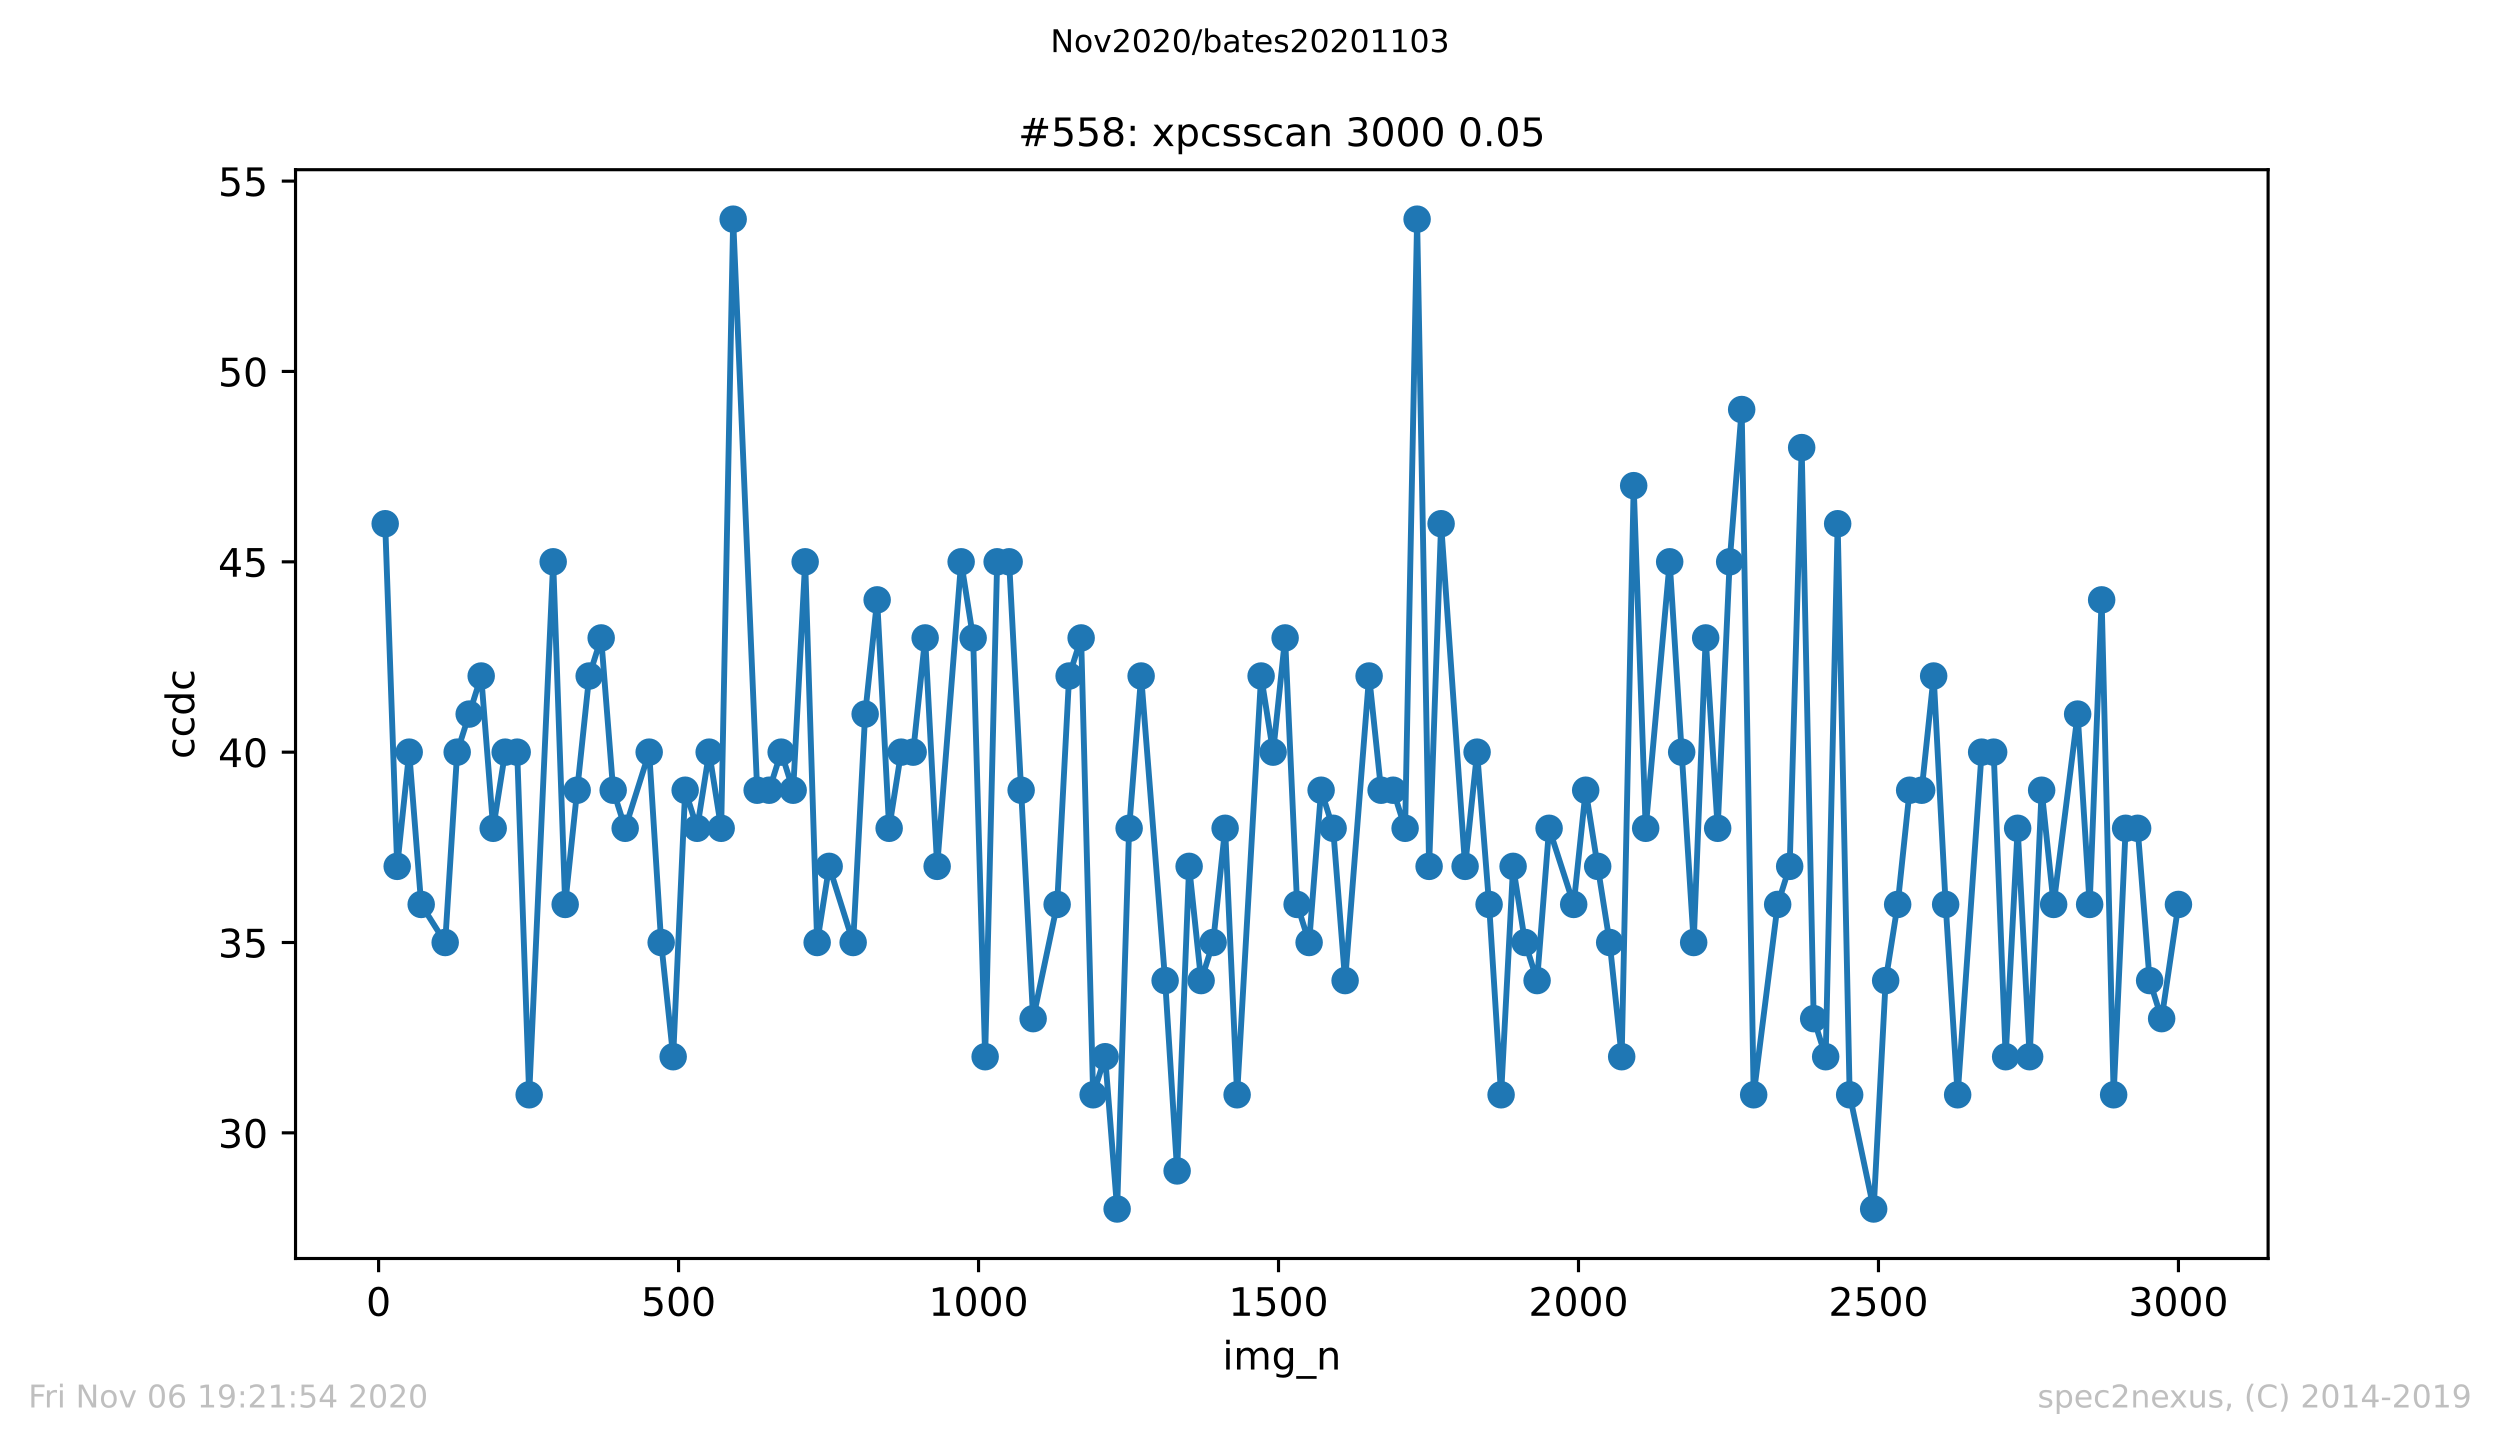 <?xml version="1.0" encoding="utf-8" standalone="no"?>
<!DOCTYPE svg PUBLIC "-//W3C//DTD SVG 1.1//EN"
  "http://www.w3.org/Graphics/SVG/1.1/DTD/svg11.dtd">
<!-- Created with matplotlib (https://matplotlib.org/) -->
<svg height="367.2pt" version="1.1" viewBox="0 0 636.48 367.2" width="636.48pt" xmlns="http://www.w3.org/2000/svg" xmlns:xlink="http://www.w3.org/1999/xlink">
 <defs>
  <style type="text/css">
*{stroke-linecap:butt;stroke-linejoin:round;}
  </style>
 </defs>
 <g id="figure_1">
  <g id="patch_1">
   <path d="M 0 367.2 
L 636.48 367.2 
L 636.48 0 
L 0 0 
z
" style="fill:#ffffff;"/>
  </g>
  <g id="axes_1">
   <g id="patch_2">
    <path d="M 75.24 320.4 
L 577.44 320.4 
L 577.44 43.2 
L 75.24 43.2 
z
" style="fill:#ffffff;"/>
   </g>
   <g id="matplotlib.axis_1">
    <g id="xtick_1">
     <g id="line2d_1">
      <defs>
       <path d="M 0 0 
L 0 3.5 
" id="m0e3a512963" style="stroke:#000000;stroke-width:0.8;"/>
      </defs>
      <g>
       <use style="stroke:#000000;stroke-width:0.8;" x="96.387" xlink:href="#m0e3a512963" y="320.4"/>
      </g>
     </g>
     <g id="text_1">
      <!-- 0 -->
      <defs>
       <path d="M 31.781 66.406 
Q 24.172 66.406 20.328 58.906 
Q 16.5 51.422 16.5 36.375 
Q 16.5 21.391 20.328 13.891 
Q 24.172 6.391 31.781 6.391 
Q 39.453 6.391 43.281 13.891 
Q 47.125 21.391 47.125 36.375 
Q 47.125 51.422 43.281 58.906 
Q 39.453 66.406 31.781 66.406 
z
M 31.781 74.219 
Q 44.047 74.219 50.516 64.516 
Q 56.984 54.828 56.984 36.375 
Q 56.984 17.969 50.516 8.266 
Q 44.047 -1.422 31.781 -1.422 
Q 19.531 -1.422 13.062 8.266 
Q 6.594 17.969 6.594 36.375 
Q 6.594 54.828 13.062 64.516 
Q 19.531 74.219 31.781 74.219 
z
" id="DejaVuSans-48"/>
      </defs>
      <g transform="translate(93.206 334.998)scale(0.1 -0.1)">
       <use xlink:href="#DejaVuSans-48"/>
      </g>
     </g>
    </g>
    <g id="xtick_2">
     <g id="line2d_2">
      <g>
       <use style="stroke:#000000;stroke-width:0.8;" x="172.758" xlink:href="#m0e3a512963" y="320.4"/>
      </g>
     </g>
     <g id="text_2">
      <!-- 500 -->
      <defs>
       <path d="M 10.797 72.906 
L 49.516 72.906 
L 49.516 64.594 
L 19.828 64.594 
L 19.828 46.734 
Q 21.969 47.469 24.109 47.828 
Q 26.266 48.188 28.422 48.188 
Q 40.625 48.188 47.75 41.5 
Q 54.891 34.812 54.891 23.391 
Q 54.891 11.625 47.562 5.094 
Q 40.234 -1.422 26.906 -1.422 
Q 22.312 -1.422 17.547 -0.641 
Q 12.797 0.141 7.719 1.703 
L 7.719 11.625 
Q 12.109 9.234 16.797 8.062 
Q 21.484 6.891 26.703 6.891 
Q 35.156 6.891 40.078 11.328 
Q 45.016 15.766 45.016 23.391 
Q 45.016 31 40.078 35.438 
Q 35.156 39.891 26.703 39.891 
Q 22.75 39.891 18.812 39.016 
Q 14.891 38.141 10.797 36.281 
z
" id="DejaVuSans-53"/>
      </defs>
      <g transform="translate(163.214 334.998)scale(0.1 -0.1)">
       <use xlink:href="#DejaVuSans-53"/>
       <use x="63.623" xlink:href="#DejaVuSans-48"/>
       <use x="127.246" xlink:href="#DejaVuSans-48"/>
      </g>
     </g>
    </g>
    <g id="xtick_3">
     <g id="line2d_3">
      <g>
       <use style="stroke:#000000;stroke-width:0.8;" x="249.129" xlink:href="#m0e3a512963" y="320.4"/>
      </g>
     </g>
     <g id="text_3">
      <!-- 1000 -->
      <defs>
       <path d="M 12.406 8.297 
L 28.516 8.297 
L 28.516 63.922 
L 10.984 60.406 
L 10.984 69.391 
L 28.422 72.906 
L 38.281 72.906 
L 38.281 8.297 
L 54.391 8.297 
L 54.391 0 
L 12.406 0 
z
" id="DejaVuSans-49"/>
      </defs>
      <g transform="translate(236.404 334.998)scale(0.1 -0.1)">
       <use xlink:href="#DejaVuSans-49"/>
       <use x="63.623" xlink:href="#DejaVuSans-48"/>
       <use x="127.246" xlink:href="#DejaVuSans-48"/>
       <use x="190.869" xlink:href="#DejaVuSans-48"/>
      </g>
     </g>
    </g>
    <g id="xtick_4">
     <g id="line2d_4">
      <g>
       <use style="stroke:#000000;stroke-width:0.8;" x="325.5" xlink:href="#m0e3a512963" y="320.4"/>
      </g>
     </g>
     <g id="text_4">
      <!-- 1500 -->
      <g transform="translate(312.775 334.998)scale(0.1 -0.1)">
       <use xlink:href="#DejaVuSans-49"/>
       <use x="63.623" xlink:href="#DejaVuSans-53"/>
       <use x="127.246" xlink:href="#DejaVuSans-48"/>
       <use x="190.869" xlink:href="#DejaVuSans-48"/>
      </g>
     </g>
    </g>
    <g id="xtick_5">
     <g id="line2d_5">
      <g>
       <use style="stroke:#000000;stroke-width:0.8;" x="401.871" xlink:href="#m0e3a512963" y="320.4"/>
      </g>
     </g>
     <g id="text_5">
      <!-- 2000 -->
      <defs>
       <path d="M 19.188 8.297 
L 53.609 8.297 
L 53.609 0 
L 7.328 0 
L 7.328 8.297 
Q 12.938 14.109 22.625 23.891 
Q 32.328 33.688 34.812 36.531 
Q 39.547 41.844 41.422 45.531 
Q 43.312 49.219 43.312 52.781 
Q 43.312 58.594 39.234 62.25 
Q 35.156 65.922 28.609 65.922 
Q 23.969 65.922 18.812 64.312 
Q 13.672 62.703 7.812 59.422 
L 7.812 69.391 
Q 13.766 71.781 18.938 73 
Q 24.125 74.219 28.422 74.219 
Q 39.75 74.219 46.484 68.547 
Q 53.219 62.891 53.219 53.422 
Q 53.219 48.922 51.531 44.891 
Q 49.859 40.875 45.406 35.406 
Q 44.188 33.984 37.641 27.219 
Q 31.109 20.453 19.188 8.297 
z
" id="DejaVuSans-50"/>
      </defs>
      <g transform="translate(389.146 334.998)scale(0.1 -0.1)">
       <use xlink:href="#DejaVuSans-50"/>
       <use x="63.623" xlink:href="#DejaVuSans-48"/>
       <use x="127.246" xlink:href="#DejaVuSans-48"/>
       <use x="190.869" xlink:href="#DejaVuSans-48"/>
      </g>
     </g>
    </g>
    <g id="xtick_6">
     <g id="line2d_6">
      <g>
       <use style="stroke:#000000;stroke-width:0.8;" x="478.242" xlink:href="#m0e3a512963" y="320.4"/>
      </g>
     </g>
     <g id="text_6">
      <!-- 2500 -->
      <g transform="translate(465.517 334.998)scale(0.1 -0.1)">
       <use xlink:href="#DejaVuSans-50"/>
       <use x="63.623" xlink:href="#DejaVuSans-53"/>
       <use x="127.246" xlink:href="#DejaVuSans-48"/>
       <use x="190.869" xlink:href="#DejaVuSans-48"/>
      </g>
     </g>
    </g>
    <g id="xtick_7">
     <g id="line2d_7">
      <g>
       <use style="stroke:#000000;stroke-width:0.8;" x="554.613" xlink:href="#m0e3a512963" y="320.4"/>
      </g>
     </g>
     <g id="text_7">
      <!-- 3000 -->
      <defs>
       <path d="M 40.578 39.312 
Q 47.656 37.797 51.625 33 
Q 55.609 28.219 55.609 21.188 
Q 55.609 10.406 48.188 4.484 
Q 40.766 -1.422 27.094 -1.422 
Q 22.516 -1.422 17.656 -0.516 
Q 12.797 0.391 7.625 2.203 
L 7.625 11.719 
Q 11.719 9.328 16.594 8.109 
Q 21.484 6.891 26.812 6.891 
Q 36.078 6.891 40.938 10.547 
Q 45.797 14.203 45.797 21.188 
Q 45.797 27.641 41.281 31.266 
Q 36.766 34.906 28.719 34.906 
L 20.219 34.906 
L 20.219 43.016 
L 29.109 43.016 
Q 36.375 43.016 40.234 45.922 
Q 44.094 48.828 44.094 54.297 
Q 44.094 59.906 40.109 62.906 
Q 36.141 65.922 28.719 65.922 
Q 24.656 65.922 20.016 65.031 
Q 15.375 64.156 9.812 62.312 
L 9.812 71.094 
Q 15.438 72.656 20.344 73.438 
Q 25.25 74.219 29.594 74.219 
Q 40.828 74.219 47.359 69.109 
Q 53.906 64.016 53.906 55.328 
Q 53.906 49.266 50.438 45.094 
Q 46.969 40.922 40.578 39.312 
z
" id="DejaVuSans-51"/>
      </defs>
      <g transform="translate(541.888 334.998)scale(0.1 -0.1)">
       <use xlink:href="#DejaVuSans-51"/>
       <use x="63.623" xlink:href="#DejaVuSans-48"/>
       <use x="127.246" xlink:href="#DejaVuSans-48"/>
       <use x="190.869" xlink:href="#DejaVuSans-48"/>
      </g>
     </g>
    </g>
    <g id="text_8">
     <!-- img_n -->
     <defs>
      <path d="M 9.422 54.688 
L 18.406 54.688 
L 18.406 0 
L 9.422 0 
z
M 9.422 75.984 
L 18.406 75.984 
L 18.406 64.594 
L 9.422 64.594 
z
" id="DejaVuSans-105"/>
      <path d="M 52 44.188 
Q 55.375 50.25 60.062 53.125 
Q 64.75 56 71.094 56 
Q 79.641 56 84.281 50.016 
Q 88.922 44.047 88.922 33.016 
L 88.922 0 
L 79.891 0 
L 79.891 32.719 
Q 79.891 40.578 77.094 44.375 
Q 74.312 48.188 68.609 48.188 
Q 61.625 48.188 57.562 43.547 
Q 53.516 38.922 53.516 30.906 
L 53.516 0 
L 44.484 0 
L 44.484 32.719 
Q 44.484 40.625 41.703 44.406 
Q 38.922 48.188 33.109 48.188 
Q 26.219 48.188 22.156 43.531 
Q 18.109 38.875 18.109 30.906 
L 18.109 0 
L 9.078 0 
L 9.078 54.688 
L 18.109 54.688 
L 18.109 46.188 
Q 21.188 51.219 25.484 53.609 
Q 29.781 56 35.688 56 
Q 41.656 56 45.828 52.969 
Q 50 49.953 52 44.188 
z
" id="DejaVuSans-109"/>
      <path d="M 45.406 27.984 
Q 45.406 37.75 41.375 43.109 
Q 37.359 48.484 30.078 48.484 
Q 22.859 48.484 18.828 43.109 
Q 14.797 37.75 14.797 27.984 
Q 14.797 18.266 18.828 12.891 
Q 22.859 7.516 30.078 7.516 
Q 37.359 7.516 41.375 12.891 
Q 45.406 18.266 45.406 27.984 
z
M 54.391 6.781 
Q 54.391 -7.172 48.188 -13.984 
Q 42 -20.797 29.203 -20.797 
Q 24.469 -20.797 20.266 -20.094 
Q 16.062 -19.391 12.109 -17.922 
L 12.109 -9.188 
Q 16.062 -11.328 19.922 -12.344 
Q 23.781 -13.375 27.781 -13.375 
Q 36.625 -13.375 41.016 -8.766 
Q 45.406 -4.156 45.406 5.172 
L 45.406 9.625 
Q 42.625 4.781 38.281 2.391 
Q 33.938 0 27.875 0 
Q 17.828 0 11.672 7.656 
Q 5.516 15.328 5.516 27.984 
Q 5.516 40.672 11.672 48.328 
Q 17.828 56 27.875 56 
Q 33.938 56 38.281 53.609 
Q 42.625 51.219 45.406 46.391 
L 45.406 54.688 
L 54.391 54.688 
z
" id="DejaVuSans-103"/>
      <path d="M 50.984 -16.609 
L 50.984 -23.578 
L -0.984 -23.578 
L -0.984 -16.609 
z
" id="DejaVuSans-95"/>
      <path d="M 54.891 33.016 
L 54.891 0 
L 45.906 0 
L 45.906 32.719 
Q 45.906 40.484 42.875 44.328 
Q 39.844 48.188 33.797 48.188 
Q 26.516 48.188 22.312 43.547 
Q 18.109 38.922 18.109 30.906 
L 18.109 0 
L 9.078 0 
L 9.078 54.688 
L 18.109 54.688 
L 18.109 46.188 
Q 21.344 51.125 25.703 53.562 
Q 30.078 56 35.797 56 
Q 45.219 56 50.047 50.172 
Q 54.891 44.344 54.891 33.016 
z
" id="DejaVuSans-110"/>
     </defs>
     <g transform="translate(311.238 348.677)scale(0.1 -0.1)">
      <use xlink:href="#DejaVuSans-105"/>
      <use x="27.783" xlink:href="#DejaVuSans-109"/>
      <use x="125.195" xlink:href="#DejaVuSans-103"/>
      <use x="188.672" xlink:href="#DejaVuSans-95"/>
      <use x="238.672" xlink:href="#DejaVuSans-110"/>
     </g>
    </g>
   </g>
   <g id="matplotlib.axis_2">
    <g id="ytick_1">
     <g id="line2d_8">
      <defs>
       <path d="M 0 0 
L -3.5 0 
" id="m3e9cbdfc74" style="stroke:#000000;stroke-width:0.8;"/>
      </defs>
      <g>
       <use style="stroke:#000000;stroke-width:0.8;" x="75.24" xlink:href="#m3e9cbdfc74" y="288.415"/>
      </g>
     </g>
     <g id="text_9">
      <!-- 30 -->
      <g transform="translate(55.515 292.215)scale(0.1 -0.1)">
       <use xlink:href="#DejaVuSans-51"/>
       <use x="63.623" xlink:href="#DejaVuSans-48"/>
      </g>
     </g>
    </g>
    <g id="ytick_2">
     <g id="line2d_9">
      <g>
       <use style="stroke:#000000;stroke-width:0.8;" x="75.24" xlink:href="#m3e9cbdfc74" y="239.954"/>
      </g>
     </g>
     <g id="text_10">
      <!-- 35 -->
      <g transform="translate(55.515 243.753)scale(0.1 -0.1)">
       <use xlink:href="#DejaVuSans-51"/>
       <use x="63.623" xlink:href="#DejaVuSans-53"/>
      </g>
     </g>
    </g>
    <g id="ytick_3">
     <g id="line2d_10">
      <g>
       <use style="stroke:#000000;stroke-width:0.8;" x="75.24" xlink:href="#m3e9cbdfc74" y="191.492"/>
      </g>
     </g>
     <g id="text_11">
      <!-- 40 -->
      <defs>
       <path d="M 37.797 64.312 
L 12.891 25.391 
L 37.797 25.391 
z
M 35.203 72.906 
L 47.609 72.906 
L 47.609 25.391 
L 58.016 25.391 
L 58.016 17.188 
L 47.609 17.188 
L 47.609 0 
L 37.797 0 
L 37.797 17.188 
L 4.891 17.188 
L 4.891 26.703 
z
" id="DejaVuSans-52"/>
      </defs>
      <g transform="translate(55.515 195.292)scale(0.1 -0.1)">
       <use xlink:href="#DejaVuSans-52"/>
       <use x="63.623" xlink:href="#DejaVuSans-48"/>
      </g>
     </g>
    </g>
    <g id="ytick_4">
     <g id="line2d_11">
      <g>
       <use style="stroke:#000000;stroke-width:0.8;" x="75.24" xlink:href="#m3e9cbdfc74" y="143.031"/>
      </g>
     </g>
     <g id="text_12">
      <!-- 45 -->
      <g transform="translate(55.515 146.83)scale(0.1 -0.1)">
       <use xlink:href="#DejaVuSans-52"/>
       <use x="63.623" xlink:href="#DejaVuSans-53"/>
      </g>
     </g>
    </g>
    <g id="ytick_5">
     <g id="line2d_12">
      <g>
       <use style="stroke:#000000;stroke-width:0.8;" x="75.24" xlink:href="#m3e9cbdfc74" y="94.569"/>
      </g>
     </g>
     <g id="text_13">
      <!-- 50 -->
      <g transform="translate(55.515 98.368)scale(0.1 -0.1)">
       <use xlink:href="#DejaVuSans-53"/>
       <use x="63.623" xlink:href="#DejaVuSans-48"/>
      </g>
     </g>
    </g>
    <g id="ytick_6">
     <g id="line2d_13">
      <g>
       <use style="stroke:#000000;stroke-width:0.8;" x="75.24" xlink:href="#m3e9cbdfc74" y="46.108"/>
      </g>
     </g>
     <g id="text_14">
      <!-- 55 -->
      <g transform="translate(55.515 49.907)scale(0.1 -0.1)">
       <use xlink:href="#DejaVuSans-53"/>
       <use x="63.623" xlink:href="#DejaVuSans-53"/>
      </g>
     </g>
    </g>
    <g id="text_15">
     <!-- ccdc -->
     <defs>
      <path d="M 48.781 52.594 
L 48.781 44.188 
Q 44.969 46.297 41.141 47.344 
Q 37.312 48.391 33.406 48.391 
Q 24.656 48.391 19.812 42.844 
Q 14.984 37.312 14.984 27.297 
Q 14.984 17.281 19.812 11.734 
Q 24.656 6.203 33.406 6.203 
Q 37.312 6.203 41.141 7.25 
Q 44.969 8.297 48.781 10.406 
L 48.781 2.094 
Q 45.016 0.344 40.984 -0.531 
Q 36.969 -1.422 32.422 -1.422 
Q 20.062 -1.422 12.781 6.344 
Q 5.516 14.109 5.516 27.297 
Q 5.516 40.672 12.859 48.328 
Q 20.219 56 33.016 56 
Q 37.156 56 41.109 55.141 
Q 45.062 54.297 48.781 52.594 
z
" id="DejaVuSans-99"/>
      <path d="M 45.406 46.391 
L 45.406 75.984 
L 54.391 75.984 
L 54.391 0 
L 45.406 0 
L 45.406 8.203 
Q 42.578 3.328 38.25 0.953 
Q 33.938 -1.422 27.875 -1.422 
Q 17.969 -1.422 11.734 6.484 
Q 5.516 14.406 5.516 27.297 
Q 5.516 40.188 11.734 48.094 
Q 17.969 56 27.875 56 
Q 33.938 56 38.25 53.625 
Q 42.578 51.266 45.406 46.391 
z
M 14.797 27.297 
Q 14.797 17.391 18.875 11.75 
Q 22.953 6.109 30.078 6.109 
Q 37.203 6.109 41.297 11.75 
Q 45.406 17.391 45.406 27.297 
Q 45.406 37.203 41.297 42.844 
Q 37.203 48.484 30.078 48.484 
Q 22.953 48.484 18.875 42.844 
Q 14.797 37.203 14.797 27.297 
z
" id="DejaVuSans-100"/>
     </defs>
     <g transform="translate(49.435 193.222)rotate(-90)scale(0.1 -0.1)">
      <use xlink:href="#DejaVuSans-99"/>
      <use x="54.98" xlink:href="#DejaVuSans-99"/>
      <use x="109.961" xlink:href="#DejaVuSans-100"/>
      <use x="173.438" xlink:href="#DejaVuSans-99"/>
     </g>
    </g>
   </g>
   <g id="line2d_14">
    <path clip-path="url(#p960630f1df)" d="M 98.067 133.338 
L 101.122 220.569 
L 104.177 191.492 
L 107.232 230.262 
L 113.341 239.954 
L 116.396 191.492 
L 122.506 172.108 
L 125.561 210.877 
L 128.616 191.492 
L 131.67 191.492 
L 134.725 278.723 
L 140.835 143.031 
L 143.89 230.262 
L 150 172.108 
L 153.054 162.415 
L 156.109 201.185 
L 159.164 210.877 
L 165.274 191.492 
L 168.329 239.954 
L 171.383 269.031 
L 174.438 201.185 
L 177.493 210.877 
L 180.548 191.492 
L 183.603 210.877 
L 186.658 55.8 
L 192.767 201.185 
L 195.822 201.185 
L 198.877 191.492 
L 201.932 201.185 
L 204.987 143.031 
L 208.041 239.954 
L 211.096 220.569 
L 217.206 239.954 
L 220.261 181.8 
L 223.316 152.723 
L 226.37 210.877 
L 229.425 191.492 
L 232.48 191.492 
L 235.535 162.415 
L 238.59 220.569 
L 244.699 143.031 
L 247.754 162.415 
L 250.809 269.031 
L 253.864 143.031 
L 256.919 143.031 
L 263.028 259.338 
L 269.138 230.262 
L 272.193 172.108 
L 275.248 162.415 
L 278.303 278.723 
L 281.358 269.031 
L 284.412 307.8 
L 287.467 210.877 
L 290.522 172.108 
L 296.632 249.646 
L 299.687 298.108 
L 302.741 220.569 
L 305.796 249.646 
L 308.851 239.954 
L 311.906 210.877 
L 314.961 278.723 
L 321.07 172.108 
L 324.125 191.492 
L 327.18 162.415 
L 330.235 230.262 
L 333.29 239.954 
L 336.345 201.185 
L 339.399 210.877 
L 342.454 249.646 
L 348.564 172.108 
L 351.619 201.185 
L 354.674 201.185 
L 357.728 210.877 
L 360.783 55.8 
L 363.838 220.569 
L 366.893 133.338 
L 373.003 220.569 
L 376.057 191.492 
L 379.112 230.262 
L 382.167 278.723 
L 385.222 220.569 
L 388.277 239.954 
L 391.332 249.646 
L 394.387 210.877 
L 400.649 230.262 
L 403.704 201.185 
L 409.813 239.954 
L 412.868 269.031 
L 415.923 123.646 
L 418.978 210.877 
L 425.088 143.031 
L 431.197 239.954 
L 434.252 162.415 
L 437.307 210.877 
L 440.362 143.031 
L 443.417 104.262 
L 446.471 278.723 
L 452.581 230.262 
L 455.636 220.569 
L 458.691 113.954 
L 461.746 259.338 
L 464.801 269.031 
L 467.855 133.338 
L 470.91 278.723 
L 477.02 307.8 
L 480.075 249.646 
L 483.13 230.262 
L 486.184 201.185 
L 489.239 201.185 
L 492.294 172.108 
L 495.349 230.262 
L 498.404 278.723 
L 504.513 191.492 
L 507.568 191.492 
L 510.623 269.031 
L 513.678 210.877 
L 516.733 269.031 
L 519.788 201.185 
L 522.842 230.262 
L 528.952 181.8 
L 532.007 230.262 
L 535.062 152.723 
L 538.117 278.723 
L 541.171 210.877 
L 544.226 210.877 
L 547.281 249.646 
L 550.336 259.338 
L 554.613 230.262 
L 554.613 230.262 
" style="fill:none;stroke:#1f77b4;stroke-linecap:square;stroke-width:1.5;"/>
    <defs>
     <path d="M 0 3 
C 0.796 3 1.559 2.684 2.121 2.121 
C 2.684 1.559 3 0.796 3 0 
C 3 -0.796 2.684 -1.559 2.121 -2.121 
C 1.559 -2.684 0.796 -3 0 -3 
C -0.796 -3 -1.559 -2.684 -2.121 -2.121 
C -2.684 -1.559 -3 -0.796 -3 0 
C -3 0.796 -2.684 1.559 -2.121 2.121 
C -1.559 2.684 -0.796 3 0 3 
z
" id="med6b6c4e88" style="stroke:#1f77b4;"/>
    </defs>
    <g clip-path="url(#p960630f1df)">
     <use style="fill:#1f77b4;stroke:#1f77b4;" x="98.067" xlink:href="#med6b6c4e88" y="133.338"/>
     <use style="fill:#1f77b4;stroke:#1f77b4;" x="101.122" xlink:href="#med6b6c4e88" y="220.569"/>
     <use style="fill:#1f77b4;stroke:#1f77b4;" x="104.177" xlink:href="#med6b6c4e88" y="191.492"/>
     <use style="fill:#1f77b4;stroke:#1f77b4;" x="107.232" xlink:href="#med6b6c4e88" y="230.262"/>
     <use style="fill:#1f77b4;stroke:#1f77b4;" x="113.341" xlink:href="#med6b6c4e88" y="239.954"/>
     <use style="fill:#1f77b4;stroke:#1f77b4;" x="116.396" xlink:href="#med6b6c4e88" y="191.492"/>
     <use style="fill:#1f77b4;stroke:#1f77b4;" x="119.451" xlink:href="#med6b6c4e88" y="181.8"/>
     <use style="fill:#1f77b4;stroke:#1f77b4;" x="122.506" xlink:href="#med6b6c4e88" y="172.108"/>
     <use style="fill:#1f77b4;stroke:#1f77b4;" x="125.561" xlink:href="#med6b6c4e88" y="210.877"/>
     <use style="fill:#1f77b4;stroke:#1f77b4;" x="128.616" xlink:href="#med6b6c4e88" y="191.492"/>
     <use style="fill:#1f77b4;stroke:#1f77b4;" x="131.67" xlink:href="#med6b6c4e88" y="191.492"/>
     <use style="fill:#1f77b4;stroke:#1f77b4;" x="134.725" xlink:href="#med6b6c4e88" y="278.723"/>
     <use style="fill:#1f77b4;stroke:#1f77b4;" x="140.835" xlink:href="#med6b6c4e88" y="143.031"/>
     <use style="fill:#1f77b4;stroke:#1f77b4;" x="143.89" xlink:href="#med6b6c4e88" y="230.262"/>
     <use style="fill:#1f77b4;stroke:#1f77b4;" x="146.945" xlink:href="#med6b6c4e88" y="201.185"/>
     <use style="fill:#1f77b4;stroke:#1f77b4;" x="150" xlink:href="#med6b6c4e88" y="172.108"/>
     <use style="fill:#1f77b4;stroke:#1f77b4;" x="153.054" xlink:href="#med6b6c4e88" y="162.415"/>
     <use style="fill:#1f77b4;stroke:#1f77b4;" x="156.109" xlink:href="#med6b6c4e88" y="201.185"/>
     <use style="fill:#1f77b4;stroke:#1f77b4;" x="159.164" xlink:href="#med6b6c4e88" y="210.877"/>
     <use style="fill:#1f77b4;stroke:#1f77b4;" x="165.274" xlink:href="#med6b6c4e88" y="191.492"/>
     <use style="fill:#1f77b4;stroke:#1f77b4;" x="168.329" xlink:href="#med6b6c4e88" y="239.954"/>
     <use style="fill:#1f77b4;stroke:#1f77b4;" x="171.383" xlink:href="#med6b6c4e88" y="269.031"/>
     <use style="fill:#1f77b4;stroke:#1f77b4;" x="174.438" xlink:href="#med6b6c4e88" y="201.185"/>
     <use style="fill:#1f77b4;stroke:#1f77b4;" x="177.493" xlink:href="#med6b6c4e88" y="210.877"/>
     <use style="fill:#1f77b4;stroke:#1f77b4;" x="180.548" xlink:href="#med6b6c4e88" y="191.492"/>
     <use style="fill:#1f77b4;stroke:#1f77b4;" x="183.603" xlink:href="#med6b6c4e88" y="210.877"/>
     <use style="fill:#1f77b4;stroke:#1f77b4;" x="186.658" xlink:href="#med6b6c4e88" y="55.8"/>
     <use style="fill:#1f77b4;stroke:#1f77b4;" x="192.767" xlink:href="#med6b6c4e88" y="201.185"/>
     <use style="fill:#1f77b4;stroke:#1f77b4;" x="195.822" xlink:href="#med6b6c4e88" y="201.185"/>
     <use style="fill:#1f77b4;stroke:#1f77b4;" x="198.877" xlink:href="#med6b6c4e88" y="191.492"/>
     <use style="fill:#1f77b4;stroke:#1f77b4;" x="201.932" xlink:href="#med6b6c4e88" y="201.185"/>
     <use style="fill:#1f77b4;stroke:#1f77b4;" x="204.987" xlink:href="#med6b6c4e88" y="143.031"/>
     <use style="fill:#1f77b4;stroke:#1f77b4;" x="208.041" xlink:href="#med6b6c4e88" y="239.954"/>
     <use style="fill:#1f77b4;stroke:#1f77b4;" x="211.096" xlink:href="#med6b6c4e88" y="220.569"/>
     <use style="fill:#1f77b4;stroke:#1f77b4;" x="217.206" xlink:href="#med6b6c4e88" y="239.954"/>
     <use style="fill:#1f77b4;stroke:#1f77b4;" x="220.261" xlink:href="#med6b6c4e88" y="181.8"/>
     <use style="fill:#1f77b4;stroke:#1f77b4;" x="223.316" xlink:href="#med6b6c4e88" y="152.723"/>
     <use style="fill:#1f77b4;stroke:#1f77b4;" x="226.37" xlink:href="#med6b6c4e88" y="210.877"/>
     <use style="fill:#1f77b4;stroke:#1f77b4;" x="229.425" xlink:href="#med6b6c4e88" y="191.492"/>
     <use style="fill:#1f77b4;stroke:#1f77b4;" x="232.48" xlink:href="#med6b6c4e88" y="191.492"/>
     <use style="fill:#1f77b4;stroke:#1f77b4;" x="235.535" xlink:href="#med6b6c4e88" y="162.415"/>
     <use style="fill:#1f77b4;stroke:#1f77b4;" x="238.59" xlink:href="#med6b6c4e88" y="220.569"/>
     <use style="fill:#1f77b4;stroke:#1f77b4;" x="244.699" xlink:href="#med6b6c4e88" y="143.031"/>
     <use style="fill:#1f77b4;stroke:#1f77b4;" x="247.754" xlink:href="#med6b6c4e88" y="162.415"/>
     <use style="fill:#1f77b4;stroke:#1f77b4;" x="250.809" xlink:href="#med6b6c4e88" y="269.031"/>
     <use style="fill:#1f77b4;stroke:#1f77b4;" x="253.864" xlink:href="#med6b6c4e88" y="143.031"/>
     <use style="fill:#1f77b4;stroke:#1f77b4;" x="256.919" xlink:href="#med6b6c4e88" y="143.031"/>
     <use style="fill:#1f77b4;stroke:#1f77b4;" x="259.974" xlink:href="#med6b6c4e88" y="201.185"/>
     <use style="fill:#1f77b4;stroke:#1f77b4;" x="263.028" xlink:href="#med6b6c4e88" y="259.338"/>
     <use style="fill:#1f77b4;stroke:#1f77b4;" x="269.138" xlink:href="#med6b6c4e88" y="230.262"/>
     <use style="fill:#1f77b4;stroke:#1f77b4;" x="272.193" xlink:href="#med6b6c4e88" y="172.108"/>
     <use style="fill:#1f77b4;stroke:#1f77b4;" x="275.248" xlink:href="#med6b6c4e88" y="162.415"/>
     <use style="fill:#1f77b4;stroke:#1f77b4;" x="278.303" xlink:href="#med6b6c4e88" y="278.723"/>
     <use style="fill:#1f77b4;stroke:#1f77b4;" x="281.358" xlink:href="#med6b6c4e88" y="269.031"/>
     <use style="fill:#1f77b4;stroke:#1f77b4;" x="284.412" xlink:href="#med6b6c4e88" y="307.8"/>
     <use style="fill:#1f77b4;stroke:#1f77b4;" x="287.467" xlink:href="#med6b6c4e88" y="210.877"/>
     <use style="fill:#1f77b4;stroke:#1f77b4;" x="290.522" xlink:href="#med6b6c4e88" y="172.108"/>
     <use style="fill:#1f77b4;stroke:#1f77b4;" x="296.632" xlink:href="#med6b6c4e88" y="249.646"/>
     <use style="fill:#1f77b4;stroke:#1f77b4;" x="299.687" xlink:href="#med6b6c4e88" y="298.108"/>
     <use style="fill:#1f77b4;stroke:#1f77b4;" x="302.741" xlink:href="#med6b6c4e88" y="220.569"/>
     <use style="fill:#1f77b4;stroke:#1f77b4;" x="305.796" xlink:href="#med6b6c4e88" y="249.646"/>
     <use style="fill:#1f77b4;stroke:#1f77b4;" x="308.851" xlink:href="#med6b6c4e88" y="239.954"/>
     <use style="fill:#1f77b4;stroke:#1f77b4;" x="311.906" xlink:href="#med6b6c4e88" y="210.877"/>
     <use style="fill:#1f77b4;stroke:#1f77b4;" x="314.961" xlink:href="#med6b6c4e88" y="278.723"/>
     <use style="fill:#1f77b4;stroke:#1f77b4;" x="321.07" xlink:href="#med6b6c4e88" y="172.108"/>
     <use style="fill:#1f77b4;stroke:#1f77b4;" x="324.125" xlink:href="#med6b6c4e88" y="191.492"/>
     <use style="fill:#1f77b4;stroke:#1f77b4;" x="327.18" xlink:href="#med6b6c4e88" y="162.415"/>
     <use style="fill:#1f77b4;stroke:#1f77b4;" x="330.235" xlink:href="#med6b6c4e88" y="230.262"/>
     <use style="fill:#1f77b4;stroke:#1f77b4;" x="333.29" xlink:href="#med6b6c4e88" y="239.954"/>
     <use style="fill:#1f77b4;stroke:#1f77b4;" x="336.345" xlink:href="#med6b6c4e88" y="201.185"/>
     <use style="fill:#1f77b4;stroke:#1f77b4;" x="339.399" xlink:href="#med6b6c4e88" y="210.877"/>
     <use style="fill:#1f77b4;stroke:#1f77b4;" x="342.454" xlink:href="#med6b6c4e88" y="249.646"/>
     <use style="fill:#1f77b4;stroke:#1f77b4;" x="348.564" xlink:href="#med6b6c4e88" y="172.108"/>
     <use style="fill:#1f77b4;stroke:#1f77b4;" x="351.619" xlink:href="#med6b6c4e88" y="201.185"/>
     <use style="fill:#1f77b4;stroke:#1f77b4;" x="354.674" xlink:href="#med6b6c4e88" y="201.185"/>
     <use style="fill:#1f77b4;stroke:#1f77b4;" x="357.728" xlink:href="#med6b6c4e88" y="210.877"/>
     <use style="fill:#1f77b4;stroke:#1f77b4;" x="360.783" xlink:href="#med6b6c4e88" y="55.8"/>
     <use style="fill:#1f77b4;stroke:#1f77b4;" x="363.838" xlink:href="#med6b6c4e88" y="220.569"/>
     <use style="fill:#1f77b4;stroke:#1f77b4;" x="366.893" xlink:href="#med6b6c4e88" y="133.338"/>
     <use style="fill:#1f77b4;stroke:#1f77b4;" x="373.003" xlink:href="#med6b6c4e88" y="220.569"/>
     <use style="fill:#1f77b4;stroke:#1f77b4;" x="376.057" xlink:href="#med6b6c4e88" y="191.492"/>
     <use style="fill:#1f77b4;stroke:#1f77b4;" x="379.112" xlink:href="#med6b6c4e88" y="230.262"/>
     <use style="fill:#1f77b4;stroke:#1f77b4;" x="382.167" xlink:href="#med6b6c4e88" y="278.723"/>
     <use style="fill:#1f77b4;stroke:#1f77b4;" x="385.222" xlink:href="#med6b6c4e88" y="220.569"/>
     <use style="fill:#1f77b4;stroke:#1f77b4;" x="388.277" xlink:href="#med6b6c4e88" y="239.954"/>
     <use style="fill:#1f77b4;stroke:#1f77b4;" x="391.332" xlink:href="#med6b6c4e88" y="249.646"/>
     <use style="fill:#1f77b4;stroke:#1f77b4;" x="394.387" xlink:href="#med6b6c4e88" y="210.877"/>
     <use style="fill:#1f77b4;stroke:#1f77b4;" x="400.649" xlink:href="#med6b6c4e88" y="230.262"/>
     <use style="fill:#1f77b4;stroke:#1f77b4;" x="403.704" xlink:href="#med6b6c4e88" y="201.185"/>
     <use style="fill:#1f77b4;stroke:#1f77b4;" x="406.759" xlink:href="#med6b6c4e88" y="220.569"/>
     <use style="fill:#1f77b4;stroke:#1f77b4;" x="409.813" xlink:href="#med6b6c4e88" y="239.954"/>
     <use style="fill:#1f77b4;stroke:#1f77b4;" x="412.868" xlink:href="#med6b6c4e88" y="269.031"/>
     <use style="fill:#1f77b4;stroke:#1f77b4;" x="415.923" xlink:href="#med6b6c4e88" y="123.646"/>
     <use style="fill:#1f77b4;stroke:#1f77b4;" x="418.978" xlink:href="#med6b6c4e88" y="210.877"/>
     <use style="fill:#1f77b4;stroke:#1f77b4;" x="425.088" xlink:href="#med6b6c4e88" y="143.031"/>
     <use style="fill:#1f77b4;stroke:#1f77b4;" x="428.142" xlink:href="#med6b6c4e88" y="191.492"/>
     <use style="fill:#1f77b4;stroke:#1f77b4;" x="431.197" xlink:href="#med6b6c4e88" y="239.954"/>
     <use style="fill:#1f77b4;stroke:#1f77b4;" x="434.252" xlink:href="#med6b6c4e88" y="162.415"/>
     <use style="fill:#1f77b4;stroke:#1f77b4;" x="437.307" xlink:href="#med6b6c4e88" y="210.877"/>
     <use style="fill:#1f77b4;stroke:#1f77b4;" x="440.362" xlink:href="#med6b6c4e88" y="143.031"/>
     <use style="fill:#1f77b4;stroke:#1f77b4;" x="443.417" xlink:href="#med6b6c4e88" y="104.262"/>
     <use style="fill:#1f77b4;stroke:#1f77b4;" x="446.471" xlink:href="#med6b6c4e88" y="278.723"/>
     <use style="fill:#1f77b4;stroke:#1f77b4;" x="452.581" xlink:href="#med6b6c4e88" y="230.262"/>
     <use style="fill:#1f77b4;stroke:#1f77b4;" x="455.636" xlink:href="#med6b6c4e88" y="220.569"/>
     <use style="fill:#1f77b4;stroke:#1f77b4;" x="458.691" xlink:href="#med6b6c4e88" y="113.954"/>
     <use style="fill:#1f77b4;stroke:#1f77b4;" x="461.746" xlink:href="#med6b6c4e88" y="259.338"/>
     <use style="fill:#1f77b4;stroke:#1f77b4;" x="464.801" xlink:href="#med6b6c4e88" y="269.031"/>
     <use style="fill:#1f77b4;stroke:#1f77b4;" x="467.855" xlink:href="#med6b6c4e88" y="133.338"/>
     <use style="fill:#1f77b4;stroke:#1f77b4;" x="470.91" xlink:href="#med6b6c4e88" y="278.723"/>
     <use style="fill:#1f77b4;stroke:#1f77b4;" x="477.02" xlink:href="#med6b6c4e88" y="307.8"/>
     <use style="fill:#1f77b4;stroke:#1f77b4;" x="480.075" xlink:href="#med6b6c4e88" y="249.646"/>
     <use style="fill:#1f77b4;stroke:#1f77b4;" x="483.13" xlink:href="#med6b6c4e88" y="230.262"/>
     <use style="fill:#1f77b4;stroke:#1f77b4;" x="486.184" xlink:href="#med6b6c4e88" y="201.185"/>
     <use style="fill:#1f77b4;stroke:#1f77b4;" x="489.239" xlink:href="#med6b6c4e88" y="201.185"/>
     <use style="fill:#1f77b4;stroke:#1f77b4;" x="492.294" xlink:href="#med6b6c4e88" y="172.108"/>
     <use style="fill:#1f77b4;stroke:#1f77b4;" x="495.349" xlink:href="#med6b6c4e88" y="230.262"/>
     <use style="fill:#1f77b4;stroke:#1f77b4;" x="498.404" xlink:href="#med6b6c4e88" y="278.723"/>
     <use style="fill:#1f77b4;stroke:#1f77b4;" x="504.513" xlink:href="#med6b6c4e88" y="191.492"/>
     <use style="fill:#1f77b4;stroke:#1f77b4;" x="507.568" xlink:href="#med6b6c4e88" y="191.492"/>
     <use style="fill:#1f77b4;stroke:#1f77b4;" x="510.623" xlink:href="#med6b6c4e88" y="269.031"/>
     <use style="fill:#1f77b4;stroke:#1f77b4;" x="513.678" xlink:href="#med6b6c4e88" y="210.877"/>
     <use style="fill:#1f77b4;stroke:#1f77b4;" x="516.733" xlink:href="#med6b6c4e88" y="269.031"/>
     <use style="fill:#1f77b4;stroke:#1f77b4;" x="519.788" xlink:href="#med6b6c4e88" y="201.185"/>
     <use style="fill:#1f77b4;stroke:#1f77b4;" x="522.842" xlink:href="#med6b6c4e88" y="230.262"/>
     <use style="fill:#1f77b4;stroke:#1f77b4;" x="528.952" xlink:href="#med6b6c4e88" y="181.8"/>
     <use style="fill:#1f77b4;stroke:#1f77b4;" x="532.007" xlink:href="#med6b6c4e88" y="230.262"/>
     <use style="fill:#1f77b4;stroke:#1f77b4;" x="535.062" xlink:href="#med6b6c4e88" y="152.723"/>
     <use style="fill:#1f77b4;stroke:#1f77b4;" x="538.117" xlink:href="#med6b6c4e88" y="278.723"/>
     <use style="fill:#1f77b4;stroke:#1f77b4;" x="541.171" xlink:href="#med6b6c4e88" y="210.877"/>
     <use style="fill:#1f77b4;stroke:#1f77b4;" x="544.226" xlink:href="#med6b6c4e88" y="210.877"/>
     <use style="fill:#1f77b4;stroke:#1f77b4;" x="547.281" xlink:href="#med6b6c4e88" y="249.646"/>
     <use style="fill:#1f77b4;stroke:#1f77b4;" x="550.336" xlink:href="#med6b6c4e88" y="259.338"/>
     <use style="fill:#1f77b4;stroke:#1f77b4;" x="554.613" xlink:href="#med6b6c4e88" y="230.262"/>
    </g>
   </g>
   <g id="patch_3">
    <path d="M 75.24 320.4 
L 75.24 43.2 
" style="fill:none;stroke:#000000;stroke-linecap:square;stroke-linejoin:miter;stroke-width:0.8;"/>
   </g>
   <g id="patch_4">
    <path d="M 577.44 320.4 
L 577.44 43.2 
" style="fill:none;stroke:#000000;stroke-linecap:square;stroke-linejoin:miter;stroke-width:0.8;"/>
   </g>
   <g id="patch_5">
    <path d="M 75.24 320.4 
L 577.44 320.4 
" style="fill:none;stroke:#000000;stroke-linecap:square;stroke-linejoin:miter;stroke-width:0.8;"/>
   </g>
   <g id="patch_6">
    <path d="M 75.24 43.2 
L 577.44 43.2 
" style="fill:none;stroke:#000000;stroke-linecap:square;stroke-linejoin:miter;stroke-width:0.8;"/>
   </g>
   <g id="text_16">
    <!-- #558: xpcsscan 3000 0.05 -->
    <defs>
     <path d="M 51.125 44 
L 36.922 44 
L 32.812 27.688 
L 47.125 27.688 
z
M 43.797 71.781 
L 38.719 51.516 
L 52.984 51.516 
L 58.109 71.781 
L 65.922 71.781 
L 60.891 51.516 
L 76.125 51.516 
L 76.125 44 
L 58.984 44 
L 54.984 27.688 
L 70.516 27.688 
L 70.516 20.219 
L 53.078 20.219 
L 48 0 
L 40.188 0 
L 45.219 20.219 
L 30.906 20.219 
L 25.875 0 
L 18.016 0 
L 23.094 20.219 
L 7.719 20.219 
L 7.719 27.688 
L 24.906 27.688 
L 29 44 
L 13.281 44 
L 13.281 51.516 
L 30.906 51.516 
L 35.891 71.781 
z
" id="DejaVuSans-35"/>
     <path d="M 31.781 34.625 
Q 24.75 34.625 20.719 30.859 
Q 16.703 27.094 16.703 20.516 
Q 16.703 13.922 20.719 10.156 
Q 24.75 6.391 31.781 6.391 
Q 38.812 6.391 42.859 10.172 
Q 46.922 13.969 46.922 20.516 
Q 46.922 27.094 42.891 30.859 
Q 38.875 34.625 31.781 34.625 
z
M 21.922 38.812 
Q 15.578 40.375 12.031 44.719 
Q 8.5 49.078 8.5 55.328 
Q 8.5 64.062 14.719 69.141 
Q 20.953 74.219 31.781 74.219 
Q 42.672 74.219 48.875 69.141 
Q 55.078 64.062 55.078 55.328 
Q 55.078 49.078 51.531 44.719 
Q 48 40.375 41.703 38.812 
Q 48.828 37.156 52.797 32.312 
Q 56.781 27.484 56.781 20.516 
Q 56.781 9.906 50.312 4.234 
Q 43.844 -1.422 31.781 -1.422 
Q 19.734 -1.422 13.25 4.234 
Q 6.781 9.906 6.781 20.516 
Q 6.781 27.484 10.781 32.312 
Q 14.797 37.156 21.922 38.812 
z
M 18.312 54.391 
Q 18.312 48.734 21.844 45.562 
Q 25.391 42.391 31.781 42.391 
Q 38.141 42.391 41.719 45.562 
Q 45.312 48.734 45.312 54.391 
Q 45.312 60.062 41.719 63.234 
Q 38.141 66.406 31.781 66.406 
Q 25.391 66.406 21.844 63.234 
Q 18.312 60.062 18.312 54.391 
z
" id="DejaVuSans-56"/>
     <path d="M 11.719 12.406 
L 22.016 12.406 
L 22.016 0 
L 11.719 0 
z
M 11.719 51.703 
L 22.016 51.703 
L 22.016 39.312 
L 11.719 39.312 
z
" id="DejaVuSans-58"/>
     <path id="DejaVuSans-32"/>
     <path d="M 54.891 54.688 
L 35.109 28.078 
L 55.906 0 
L 45.312 0 
L 29.391 21.484 
L 13.484 0 
L 2.875 0 
L 24.125 28.609 
L 4.688 54.688 
L 15.281 54.688 
L 29.781 35.203 
L 44.281 54.688 
z
" id="DejaVuSans-120"/>
     <path d="M 18.109 8.203 
L 18.109 -20.797 
L 9.078 -20.797 
L 9.078 54.688 
L 18.109 54.688 
L 18.109 46.391 
Q 20.953 51.266 25.266 53.625 
Q 29.594 56 35.594 56 
Q 45.562 56 51.781 48.094 
Q 58.016 40.188 58.016 27.297 
Q 58.016 14.406 51.781 6.484 
Q 45.562 -1.422 35.594 -1.422 
Q 29.594 -1.422 25.266 0.953 
Q 20.953 3.328 18.109 8.203 
z
M 48.688 27.297 
Q 48.688 37.203 44.609 42.844 
Q 40.531 48.484 33.406 48.484 
Q 26.266 48.484 22.188 42.844 
Q 18.109 37.203 18.109 27.297 
Q 18.109 17.391 22.188 11.75 
Q 26.266 6.109 33.406 6.109 
Q 40.531 6.109 44.609 11.75 
Q 48.688 17.391 48.688 27.297 
z
" id="DejaVuSans-112"/>
     <path d="M 44.281 53.078 
L 44.281 44.578 
Q 40.484 46.531 36.375 47.5 
Q 32.281 48.484 27.875 48.484 
Q 21.188 48.484 17.844 46.438 
Q 14.5 44.391 14.5 40.281 
Q 14.5 37.156 16.891 35.375 
Q 19.281 33.594 26.516 31.984 
L 29.594 31.297 
Q 39.156 29.25 43.188 25.516 
Q 47.219 21.781 47.219 15.094 
Q 47.219 7.469 41.188 3.016 
Q 35.156 -1.422 24.609 -1.422 
Q 20.219 -1.422 15.453 -0.562 
Q 10.688 0.297 5.422 2 
L 5.422 11.281 
Q 10.406 8.688 15.234 7.391 
Q 20.062 6.109 24.812 6.109 
Q 31.156 6.109 34.562 8.281 
Q 37.984 10.453 37.984 14.406 
Q 37.984 18.062 35.516 20.016 
Q 33.062 21.969 24.703 23.781 
L 21.578 24.516 
Q 13.234 26.266 9.516 29.906 
Q 5.812 33.547 5.812 39.891 
Q 5.812 47.609 11.281 51.797 
Q 16.75 56 26.812 56 
Q 31.781 56 36.172 55.266 
Q 40.578 54.547 44.281 53.078 
z
" id="DejaVuSans-115"/>
     <path d="M 34.281 27.484 
Q 23.391 27.484 19.188 25 
Q 14.984 22.516 14.984 16.5 
Q 14.984 11.719 18.141 8.906 
Q 21.297 6.109 26.703 6.109 
Q 34.188 6.109 38.703 11.406 
Q 43.219 16.703 43.219 25.484 
L 43.219 27.484 
z
M 52.203 31.203 
L 52.203 0 
L 43.219 0 
L 43.219 8.297 
Q 40.141 3.328 35.547 0.953 
Q 30.953 -1.422 24.312 -1.422 
Q 15.922 -1.422 10.953 3.297 
Q 6 8.016 6 15.922 
Q 6 25.141 12.172 29.828 
Q 18.359 34.516 30.609 34.516 
L 43.219 34.516 
L 43.219 35.406 
Q 43.219 41.609 39.141 45 
Q 35.062 48.391 27.688 48.391 
Q 23 48.391 18.547 47.266 
Q 14.109 46.141 10.016 43.891 
L 10.016 52.203 
Q 14.938 54.109 19.578 55.047 
Q 24.219 56 28.609 56 
Q 40.484 56 46.344 49.844 
Q 52.203 43.703 52.203 31.203 
z
" id="DejaVuSans-97"/>
     <path d="M 10.688 12.406 
L 21 12.406 
L 21 0 
L 10.688 0 
z
" id="DejaVuSans-46"/>
    </defs>
    <g transform="translate(259.223 37.2)scale(0.1 -0.1)">
     <use xlink:href="#DejaVuSans-35"/>
     <use x="83.789" xlink:href="#DejaVuSans-53"/>
     <use x="147.412" xlink:href="#DejaVuSans-53"/>
     <use x="211.035" xlink:href="#DejaVuSans-56"/>
     <use x="274.658" xlink:href="#DejaVuSans-58"/>
     <use x="308.35" xlink:href="#DejaVuSans-32"/>
     <use x="340.137" xlink:href="#DejaVuSans-120"/>
     <use x="399.316" xlink:href="#DejaVuSans-112"/>
     <use x="462.793" xlink:href="#DejaVuSans-99"/>
     <use x="517.773" xlink:href="#DejaVuSans-115"/>
     <use x="569.873" xlink:href="#DejaVuSans-115"/>
     <use x="621.973" xlink:href="#DejaVuSans-99"/>
     <use x="676.953" xlink:href="#DejaVuSans-97"/>
     <use x="738.232" xlink:href="#DejaVuSans-110"/>
     <use x="801.611" xlink:href="#DejaVuSans-32"/>
     <use x="833.398" xlink:href="#DejaVuSans-51"/>
     <use x="897.021" xlink:href="#DejaVuSans-48"/>
     <use x="960.645" xlink:href="#DejaVuSans-48"/>
     <use x="1024.268" xlink:href="#DejaVuSans-48"/>
     <use x="1087.891" xlink:href="#DejaVuSans-32"/>
     <use x="1119.678" xlink:href="#DejaVuSans-48"/>
     <use x="1183.301" xlink:href="#DejaVuSans-46"/>
     <use x="1215.088" xlink:href="#DejaVuSans-48"/>
     <use x="1278.711" xlink:href="#DejaVuSans-53"/>
    </g>
   </g>
  </g>
  <g id="text_17">
   <!-- Nov2020/bates20201103 -->
   <defs>
    <path d="M 9.812 72.906 
L 23.094 72.906 
L 55.422 11.922 
L 55.422 72.906 
L 64.984 72.906 
L 64.984 0 
L 51.703 0 
L 19.391 60.984 
L 19.391 0 
L 9.812 0 
z
" id="DejaVuSans-78"/>
    <path d="M 30.609 48.391 
Q 23.391 48.391 19.188 42.75 
Q 14.984 37.109 14.984 27.297 
Q 14.984 17.484 19.156 11.844 
Q 23.344 6.203 30.609 6.203 
Q 37.797 6.203 41.984 11.859 
Q 46.188 17.531 46.188 27.297 
Q 46.188 37.016 41.984 42.703 
Q 37.797 48.391 30.609 48.391 
z
M 30.609 56 
Q 42.328 56 49.016 48.375 
Q 55.719 40.766 55.719 27.297 
Q 55.719 13.875 49.016 6.219 
Q 42.328 -1.422 30.609 -1.422 
Q 18.844 -1.422 12.172 6.219 
Q 5.516 13.875 5.516 27.297 
Q 5.516 40.766 12.172 48.375 
Q 18.844 56 30.609 56 
z
" id="DejaVuSans-111"/>
    <path d="M 2.984 54.688 
L 12.5 54.688 
L 29.594 8.797 
L 46.688 54.688 
L 56.203 54.688 
L 35.688 0 
L 23.484 0 
z
" id="DejaVuSans-118"/>
    <path d="M 25.391 72.906 
L 33.688 72.906 
L 8.297 -9.281 
L 0 -9.281 
z
" id="DejaVuSans-47"/>
    <path d="M 48.688 27.297 
Q 48.688 37.203 44.609 42.844 
Q 40.531 48.484 33.406 48.484 
Q 26.266 48.484 22.188 42.844 
Q 18.109 37.203 18.109 27.297 
Q 18.109 17.391 22.188 11.75 
Q 26.266 6.109 33.406 6.109 
Q 40.531 6.109 44.609 11.75 
Q 48.688 17.391 48.688 27.297 
z
M 18.109 46.391 
Q 20.953 51.266 25.266 53.625 
Q 29.594 56 35.594 56 
Q 45.562 56 51.781 48.094 
Q 58.016 40.188 58.016 27.297 
Q 58.016 14.406 51.781 6.484 
Q 45.562 -1.422 35.594 -1.422 
Q 29.594 -1.422 25.266 0.953 
Q 20.953 3.328 18.109 8.203 
L 18.109 0 
L 9.078 0 
L 9.078 75.984 
L 18.109 75.984 
z
" id="DejaVuSans-98"/>
    <path d="M 18.312 70.219 
L 18.312 54.688 
L 36.812 54.688 
L 36.812 47.703 
L 18.312 47.703 
L 18.312 18.016 
Q 18.312 11.328 20.141 9.422 
Q 21.969 7.516 27.594 7.516 
L 36.812 7.516 
L 36.812 0 
L 27.594 0 
Q 17.188 0 13.234 3.875 
Q 9.281 7.766 9.281 18.016 
L 9.281 47.703 
L 2.688 47.703 
L 2.688 54.688 
L 9.281 54.688 
L 9.281 70.219 
z
" id="DejaVuSans-116"/>
    <path d="M 56.203 29.594 
L 56.203 25.203 
L 14.891 25.203 
Q 15.484 15.922 20.484 11.062 
Q 25.484 6.203 34.422 6.203 
Q 39.594 6.203 44.453 7.469 
Q 49.312 8.734 54.109 11.281 
L 54.109 2.781 
Q 49.266 0.734 44.188 -0.344 
Q 39.109 -1.422 33.891 -1.422 
Q 20.797 -1.422 13.156 6.188 
Q 5.516 13.812 5.516 26.812 
Q 5.516 40.234 12.766 48.109 
Q 20.016 56 32.328 56 
Q 43.359 56 49.781 48.891 
Q 56.203 41.797 56.203 29.594 
z
M 47.219 32.234 
Q 47.125 39.594 43.094 43.984 
Q 39.062 48.391 32.422 48.391 
Q 24.906 48.391 20.391 44.141 
Q 15.875 39.891 15.188 32.172 
z
" id="DejaVuSans-101"/>
   </defs>
   <g transform="translate(267.441 13.279)scale(0.08 -0.08)">
    <use xlink:href="#DejaVuSans-78"/>
    <use x="74.805" xlink:href="#DejaVuSans-111"/>
    <use x="135.986" xlink:href="#DejaVuSans-118"/>
    <use x="195.166" xlink:href="#DejaVuSans-50"/>
    <use x="258.789" xlink:href="#DejaVuSans-48"/>
    <use x="322.412" xlink:href="#DejaVuSans-50"/>
    <use x="386.035" xlink:href="#DejaVuSans-48"/>
    <use x="449.658" xlink:href="#DejaVuSans-47"/>
    <use x="483.35" xlink:href="#DejaVuSans-98"/>
    <use x="546.826" xlink:href="#DejaVuSans-97"/>
    <use x="608.105" xlink:href="#DejaVuSans-116"/>
    <use x="647.314" xlink:href="#DejaVuSans-101"/>
    <use x="708.838" xlink:href="#DejaVuSans-115"/>
    <use x="760.938" xlink:href="#DejaVuSans-50"/>
    <use x="824.561" xlink:href="#DejaVuSans-48"/>
    <use x="888.184" xlink:href="#DejaVuSans-50"/>
    <use x="951.807" xlink:href="#DejaVuSans-48"/>
    <use x="1015.43" xlink:href="#DejaVuSans-49"/>
    <use x="1079.053" xlink:href="#DejaVuSans-49"/>
    <use x="1142.676" xlink:href="#DejaVuSans-48"/>
    <use x="1206.299" xlink:href="#DejaVuSans-51"/>
   </g>
  </g>
  <g id="text_18">
   <!-- Fri Nov 06 19:21:54 2020 -->
   <defs>
    <path d="M 9.812 72.906 
L 51.703 72.906 
L 51.703 64.594 
L 19.672 64.594 
L 19.672 43.109 
L 48.578 43.109 
L 48.578 34.812 
L 19.672 34.812 
L 19.672 0 
L 9.812 0 
z
" id="DejaVuSans-70"/>
    <path d="M 41.109 46.297 
Q 39.594 47.172 37.812 47.578 
Q 36.031 48 33.891 48 
Q 26.266 48 22.188 43.047 
Q 18.109 38.094 18.109 28.812 
L 18.109 0 
L 9.078 0 
L 9.078 54.688 
L 18.109 54.688 
L 18.109 46.188 
Q 20.953 51.172 25.484 53.578 
Q 30.031 56 36.531 56 
Q 37.453 56 38.578 55.875 
Q 39.703 55.766 41.062 55.516 
z
" id="DejaVuSans-114"/>
    <path d="M 33.016 40.375 
Q 26.375 40.375 22.484 35.828 
Q 18.609 31.297 18.609 23.391 
Q 18.609 15.531 22.484 10.953 
Q 26.375 6.391 33.016 6.391 
Q 39.656 6.391 43.531 10.953 
Q 47.406 15.531 47.406 23.391 
Q 47.406 31.297 43.531 35.828 
Q 39.656 40.375 33.016 40.375 
z
M 52.594 71.297 
L 52.594 62.312 
Q 48.875 64.062 45.094 64.984 
Q 41.312 65.922 37.594 65.922 
Q 27.828 65.922 22.672 59.328 
Q 17.531 52.734 16.797 39.406 
Q 19.672 43.656 24.016 45.922 
Q 28.375 48.188 33.594 48.188 
Q 44.578 48.188 50.953 41.516 
Q 57.328 34.859 57.328 23.391 
Q 57.328 12.156 50.688 5.359 
Q 44.047 -1.422 33.016 -1.422 
Q 20.359 -1.422 13.672 8.266 
Q 6.984 17.969 6.984 36.375 
Q 6.984 53.656 15.188 63.938 
Q 23.391 74.219 37.203 74.219 
Q 40.922 74.219 44.703 73.484 
Q 48.484 72.75 52.594 71.297 
z
" id="DejaVuSans-54"/>
    <path d="M 10.984 1.516 
L 10.984 10.5 
Q 14.703 8.734 18.5 7.812 
Q 22.312 6.891 25.984 6.891 
Q 35.75 6.891 40.891 13.453 
Q 46.047 20.016 46.781 33.406 
Q 43.953 29.203 39.594 26.953 
Q 35.25 24.703 29.984 24.703 
Q 19.047 24.703 12.672 31.312 
Q 6.297 37.938 6.297 49.422 
Q 6.297 60.641 12.938 67.422 
Q 19.578 74.219 30.609 74.219 
Q 43.266 74.219 49.922 64.516 
Q 56.594 54.828 56.594 36.375 
Q 56.594 19.141 48.406 8.859 
Q 40.234 -1.422 26.422 -1.422 
Q 22.703 -1.422 18.891 -0.688 
Q 15.094 0.047 10.984 1.516 
z
M 30.609 32.422 
Q 37.25 32.422 41.125 36.953 
Q 45.016 41.5 45.016 49.422 
Q 45.016 57.281 41.125 61.844 
Q 37.25 66.406 30.609 66.406 
Q 23.969 66.406 20.094 61.844 
Q 16.219 57.281 16.219 49.422 
Q 16.219 41.5 20.094 36.953 
Q 23.969 32.422 30.609 32.422 
z
" id="DejaVuSans-57"/>
   </defs>
   <g style="fill:#808080;opacity:0.5;" transform="translate(7.2 358.336)scale(0.08 -0.08)">
    <use xlink:href="#DejaVuSans-70"/>
    <use x="50.27" xlink:href="#DejaVuSans-114"/>
    <use x="91.383" xlink:href="#DejaVuSans-105"/>
    <use x="119.166" xlink:href="#DejaVuSans-32"/>
    <use x="150.953" xlink:href="#DejaVuSans-78"/>
    <use x="225.758" xlink:href="#DejaVuSans-111"/>
    <use x="286.939" xlink:href="#DejaVuSans-118"/>
    <use x="346.119" xlink:href="#DejaVuSans-32"/>
    <use x="377.906" xlink:href="#DejaVuSans-48"/>
    <use x="441.529" xlink:href="#DejaVuSans-54"/>
    <use x="505.152" xlink:href="#DejaVuSans-32"/>
    <use x="536.939" xlink:href="#DejaVuSans-49"/>
    <use x="600.562" xlink:href="#DejaVuSans-57"/>
    <use x="664.186" xlink:href="#DejaVuSans-58"/>
    <use x="697.877" xlink:href="#DejaVuSans-50"/>
    <use x="761.5" xlink:href="#DejaVuSans-49"/>
    <use x="825.123" xlink:href="#DejaVuSans-58"/>
    <use x="858.814" xlink:href="#DejaVuSans-53"/>
    <use x="922.438" xlink:href="#DejaVuSans-52"/>
    <use x="986.061" xlink:href="#DejaVuSans-32"/>
    <use x="1017.848" xlink:href="#DejaVuSans-50"/>
    <use x="1081.471" xlink:href="#DejaVuSans-48"/>
    <use x="1145.094" xlink:href="#DejaVuSans-50"/>
    <use x="1208.717" xlink:href="#DejaVuSans-48"/>
   </g>
  </g>
  <g id="text_19">
   <!-- spec2nexus, (C) 2014-2019 -->
   <defs>
    <path d="M 8.5 21.578 
L 8.5 54.688 
L 17.484 54.688 
L 17.484 21.922 
Q 17.484 14.156 20.5 10.266 
Q 23.531 6.391 29.594 6.391 
Q 36.859 6.391 41.078 11.031 
Q 45.312 15.672 45.312 23.688 
L 45.312 54.688 
L 54.297 54.688 
L 54.297 0 
L 45.312 0 
L 45.312 8.406 
Q 42.047 3.422 37.719 1 
Q 33.406 -1.422 27.688 -1.422 
Q 18.266 -1.422 13.375 4.438 
Q 8.5 10.297 8.5 21.578 
z
M 31.109 56 
z
" id="DejaVuSans-117"/>
    <path d="M 11.719 12.406 
L 22.016 12.406 
L 22.016 4 
L 14.016 -11.625 
L 7.719 -11.625 
L 11.719 4 
z
" id="DejaVuSans-44"/>
    <path d="M 31 75.875 
Q 24.469 64.656 21.281 53.656 
Q 18.109 42.672 18.109 31.391 
Q 18.109 20.125 21.312 9.062 
Q 24.516 -2 31 -13.188 
L 23.188 -13.188 
Q 15.875 -1.703 12.234 9.375 
Q 8.594 20.453 8.594 31.391 
Q 8.594 42.281 12.203 53.312 
Q 15.828 64.359 23.188 75.875 
z
" id="DejaVuSans-40"/>
    <path d="M 64.406 67.281 
L 64.406 56.891 
Q 59.422 61.531 53.781 63.812 
Q 48.141 66.109 41.797 66.109 
Q 29.297 66.109 22.656 58.469 
Q 16.016 50.828 16.016 36.375 
Q 16.016 21.969 22.656 14.328 
Q 29.297 6.688 41.797 6.688 
Q 48.141 6.688 53.781 8.984 
Q 59.422 11.281 64.406 15.922 
L 64.406 5.609 
Q 59.234 2.094 53.438 0.328 
Q 47.656 -1.422 41.219 -1.422 
Q 24.656 -1.422 15.125 8.703 
Q 5.609 18.844 5.609 36.375 
Q 5.609 53.953 15.125 64.078 
Q 24.656 74.219 41.219 74.219 
Q 47.75 74.219 53.531 72.484 
Q 59.328 70.75 64.406 67.281 
z
" id="DejaVuSans-67"/>
    <path d="M 8.016 75.875 
L 15.828 75.875 
Q 23.141 64.359 26.781 53.312 
Q 30.422 42.281 30.422 31.391 
Q 30.422 20.453 26.781 9.375 
Q 23.141 -1.703 15.828 -13.188 
L 8.016 -13.188 
Q 14.5 -2 17.703 9.062 
Q 20.906 20.125 20.906 31.391 
Q 20.906 42.672 17.703 53.656 
Q 14.5 64.656 8.016 75.875 
z
" id="DejaVuSans-41"/>
    <path d="M 4.891 31.391 
L 31.203 31.391 
L 31.203 23.391 
L 4.891 23.391 
z
" id="DejaVuSans-45"/>
   </defs>
   <g style="fill:#808080;opacity:0.5;" transform="translate(518.735 358.336)scale(0.08 -0.08)">
    <use xlink:href="#DejaVuSans-115"/>
    <use x="52.1" xlink:href="#DejaVuSans-112"/>
    <use x="115.576" xlink:href="#DejaVuSans-101"/>
    <use x="177.1" xlink:href="#DejaVuSans-99"/>
    <use x="232.08" xlink:href="#DejaVuSans-50"/>
    <use x="295.703" xlink:href="#DejaVuSans-110"/>
    <use x="359.082" xlink:href="#DejaVuSans-101"/>
    <use x="418.855" xlink:href="#DejaVuSans-120"/>
    <use x="478.035" xlink:href="#DejaVuSans-117"/>
    <use x="541.414" xlink:href="#DejaVuSans-115"/>
    <use x="593.514" xlink:href="#DejaVuSans-44"/>
    <use x="625.301" xlink:href="#DejaVuSans-32"/>
    <use x="657.088" xlink:href="#DejaVuSans-40"/>
    <use x="696.102" xlink:href="#DejaVuSans-67"/>
    <use x="765.926" xlink:href="#DejaVuSans-41"/>
    <use x="804.939" xlink:href="#DejaVuSans-32"/>
    <use x="836.727" xlink:href="#DejaVuSans-50"/>
    <use x="900.35" xlink:href="#DejaVuSans-48"/>
    <use x="963.973" xlink:href="#DejaVuSans-49"/>
    <use x="1027.596" xlink:href="#DejaVuSans-52"/>
    <use x="1091.219" xlink:href="#DejaVuSans-45"/>
    <use x="1127.303" xlink:href="#DejaVuSans-50"/>
    <use x="1190.926" xlink:href="#DejaVuSans-48"/>
    <use x="1254.549" xlink:href="#DejaVuSans-49"/>
    <use x="1318.172" xlink:href="#DejaVuSans-57"/>
   </g>
  </g>
 </g>
 <defs>
  <clipPath id="p960630f1df">
   <rect height="277.2" width="502.2" x="75.24" y="43.2"/>
  </clipPath>
 </defs>
</svg>
